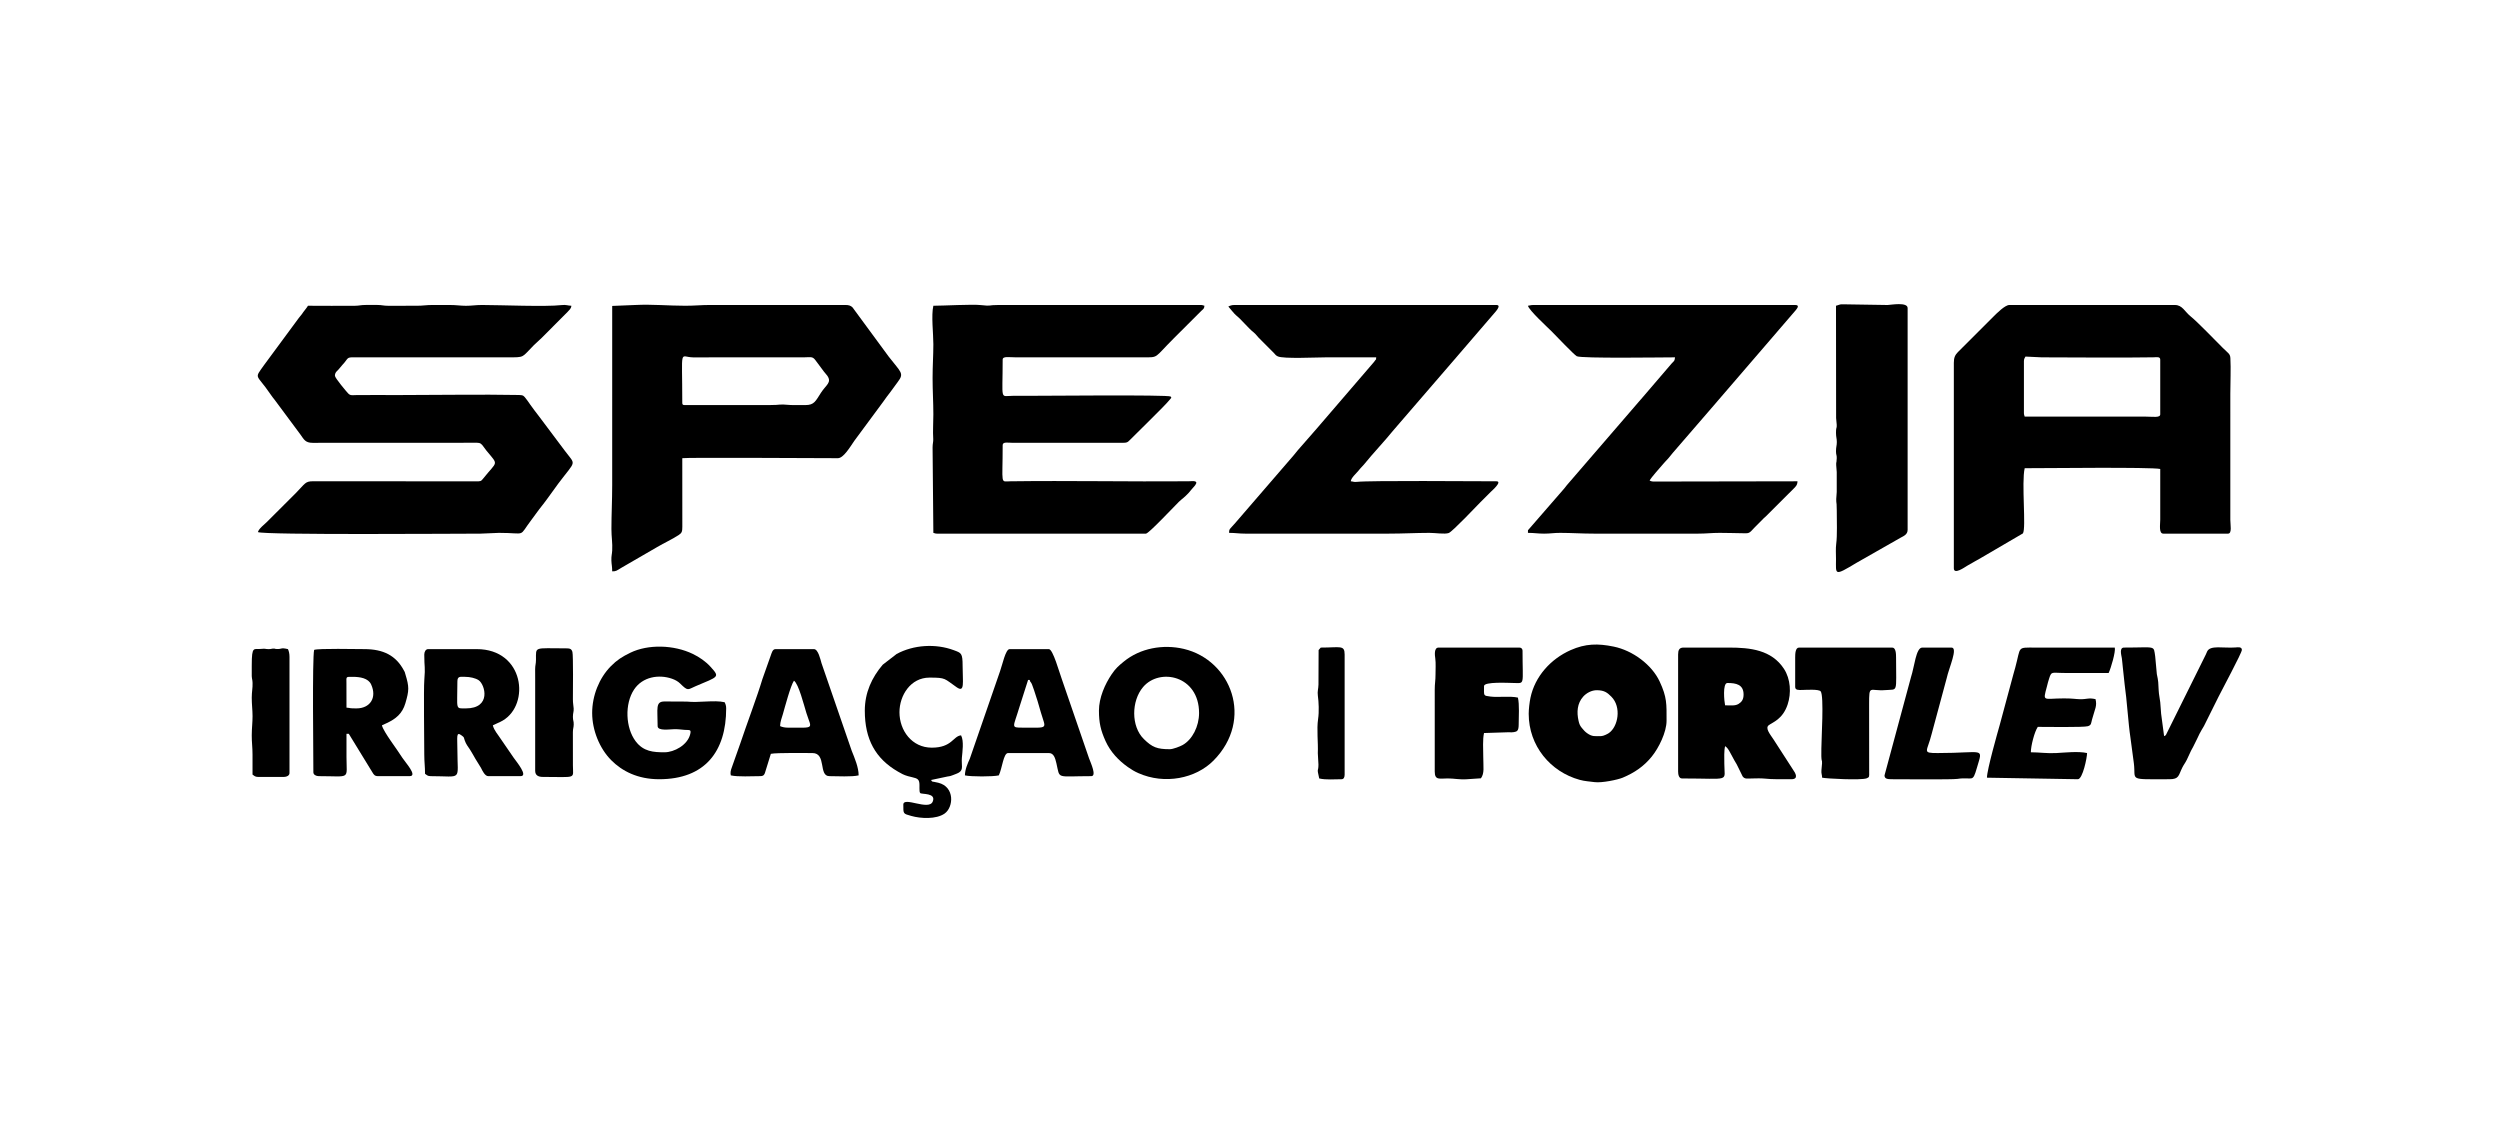 <?xml version="1.0" encoding="UTF-8"?>
<svg xmlns="http://www.w3.org/2000/svg" xml:space="preserve" width="108.493mm" height="48.645mm" version="1.1" style="shape-rendering:geometricPrecision; text-rendering:geometricPrecision; image-rendering:optimizeQuality; fill-rule:evenodd; clip-rule:evenodd"
viewBox="0 0 10849.3 4864.54"
 xmlns:xlink="http://www.w3.org/1999/xlink"
 xmlns:xodm="http://www.corel.com/coreldraw/odm/2003">
 <g id="Layer_x0020_1">
  <g id="_2411593614112">
   <path fill="currentColor" d="M1336.49 1326.92c-4.43,6.61 -7.08,10.9 -12.58,17.49 -6.57,7.86 -8.68,11.63 -14.15,19.28 -4.98,6.96 -8.39,9.71 -13.39,16.67l-150.37 203.84c-44.71,63.37 -34.11,35.34 27.39,126.27 6.2,9.16 11.6,16.35 18.61,24.83l112.48 151.51c14.22,19.83 20.22,34.97 51.88,35l702.22 -0.33c18.06,-0.12 24.98,-0.67 33.96,9.5l18.6 24.83c53.87,65.53 47.91,42.79 -14.34,121.09 -9.82,12.36 -11.03,11.98 -31.48,11.97l-705.57 -0.33c-36.44,-0.25 -34.77,9.98 -75.9,51.09l-125.34 125.28c-11.52,11.52 -35.13,28.78 -39.27,44.27 27.4,13.14 870.11,6.69 965.94,6.69l80.22 -3.35c124.1,0 81.46,21.53 142.22,-58.28l32.58 -44.28c6.86,-8.43 10.92,-13.51 17.62,-22.48 6.26,-8.37 9.63,-12.83 15.78,-20.99l49.16 -67.79c78.41,-104.3 77.26,-77.42 28.65,-142.24l-113.16 -150.82c-12.99,-17.3 -24.84,-31.83 -37.16,-49.72 -6.71,-9.75 -11.24,-16.44 -18.16,-25.29 -9.51,-12.16 -10.92,-16.05 -30.35,-16.43 -163.5,-3.22 -361.97,0.28 -528.37,0.28 -58.99,0 -118.26,-0.58 -177.2,0.06 -19.61,0.21 -25.72,3.22 -36.2,-7.25 -5.58,-5.58 -57.34,-66.95 -57.34,-76.33 0,-14.21 6.65,-18.26 14.18,-25.92 8.38,-8.51 10.1,-12.98 18.41,-21.7 27.16,-28.5 15.79,-33.07 50.8,-32.74l665.3 0.17c77.4,0 59.88,2.06 114.48,-52.62l25.92 -24.2c0.36,-0.31 4.61,-4.12 5.28,-4.75 3.12,-2.95 2.91,-2.85 5.04,-4.98l110.07 -110.49c7.98,-9.83 15.48,-13.04 16.63,-26.81 -16.04,-0.36 -22.25,-5.33 -42.92,-2.89 -68.03,8.01 -263.8,-0.35 -344.8,-0.45 -28.33,-0.04 -45.38,3.67 -70.22,3.53 -23.75,-0.12 -42.11,-3.55 -70.15,-3.53 -24.51,0.02 -49.05,0.11 -73.56,-0.02 -27.66,-0.14 -41.79,3.48 -70.16,3.37l-123.79 0.11c-20.66,-0.03 -25.9,-3.55 -46.56,-3.57 -16.77,-0.03 -33.54,0.1 -50.33,0.03 -21.39,-0.09 -27.28,3.32 -46.58,3.55 -67.72,0.84 -136.21,-0.13 -204.02,-0.13z"/>
   <path fill="currentColor" d="M8783.28 1791.33l0 -223.85c0,-10.2 3.2,-13.49 6.68,-20.05l70.19 3.34c157.25,-0.01 329.54,2.44 484.76,-0.12 14.88,-0.24 29.96,-3.94 29.96,10.14l0 237.22c0,16.21 -31.53,10.02 -63.5,10.02l-524.75 0c-1.75,-7.49 -3.34,-7.68 -3.34,-16.7zm-304.16 -217.17l0 892.05c0,29.28 47.29,-4.57 56.63,-10.21 19.96,-12.05 40.45,-22.53 61.78,-35.14l181.34 -106.05c14.96,-22.38 -6.86,-220.26 7.75,-282.93 80.99,0 550.61,-5.43 588.25,3.34l0 220.51c0,19.96 -7.14,60.14 13.37,60.14l280.76 0c18.44,0 9.91,-39.38 10.01,-60.12l0.02 -547.95c0,-48.84 2.83,-106.22 0.25,-153.94 -1.02,-18.98 -10.29,-21.48 -32.84,-44.02 -32.78,-32.76 -111.01,-113.83 -138.37,-135.65 -27.7,-22.08 -36.83,-50.61 -69.69,-50.61l-718.61 0c-18.51,0 -54.91,36.36 -69.36,50.94l-153.81 153.63c-11.8,12.4 -17.48,22.91 -17.48,46.01z"/>
   <path fill="currentColor" d="M4050.49 1326.92c-9.74,41.8 0.11,121.62 0,167.05 -0.11,51.98 -3.34,93.62 -3.34,147.01 0,56.65 3.32,102.37 3.34,157.03 0.01,40.04 -2.77,71.29 -0.55,107.34 0.73,11.82 -2.79,19.54 -2.79,36.32l3.34 370.85c7.5,1.75 7.69,3.35 16.71,3.35l905.78 0c12.3,0 123.19,-119 142.82,-137.89 14.41,-13.87 22.92,-17.68 43.56,-39.98 7.89,-8.53 9.73,-12.86 18.38,-21.73 4.99,-5.12 16.25,-17.78 13.57,-23.44 -3.56,-7.51 -24.73,-4.26 -34.47,-4.18 -254.85,2.1 -518.88,-3.33 -772.18,0.09 -44.89,0.6 -33.36,18.29 -33.36,-157.09 0,-15.23 23.72,-10.13 40.1,-10.04l474.77 0.15c24.93,0.17 26.43,-1.17 39.22,-14.24 32.72,-33.43 151.18,-147.77 169.71,-171.54 6.05,-7.76 11.09,-9.3 5.28,-15.11 -8.37,-8.36 -562.46,-3.05 -632.15,-3.05 -17.82,0 -35.66,-0.05 -53.48,0.01 -56.23,0.18 -43.45,25.03 -43.45,-157.04 0,-15.94 27.1,-10.02 56.82,-10.02l554.84 0c65.87,0.04 44.48,3.98 129.51,-81.02l120.38 -120.22c8.94,-8.58 13,-8.82 14.15,-22.61 -7.5,-1.75 -7.68,-3.34 -16.71,-3.34l-875.7 0c-50.87,0 -28.07,6.08 -77.36,0.49 -37.86,-4.3 -164.43,2.85 -206.74,2.85z"/>
   <path fill="currentColor" d="M3495.66 1757.91l-63.33 -0.17c-62.83,-5.21 -34.61,0.17 -93.76,0.17l-367.66 0c-7.71,0 -10.03,-2.32 -10.03,-10.02 0,-246.23 -13.19,-197.77 46.66,-196.99l481.44 -0.14c26.73,-0.07 36.42,-5.34 48.91,11.26l38.51 51.7c0.46,0.52 1.11,1.26 1.56,1.78l12.08 14.71c20.86,30.02 -4.88,39.53 -27.4,74.38 -23.01,35.59 -28.86,53.32 -66.98,53.32zm-838.9 -430.23l-0.04 777.7c0,67.49 -3.3,125.54 -3.34,190.44 -0.02,34.9 5.19,60.09 3.36,93.57 -0.87,15.95 -4.23,23.32 -3.51,43.48 0.64,17.87 3.49,25.17 3.49,46.71 17.29,0 18.25,-2.46 40.78,-16.05l154.48 -89.47c30.87,-18.3 64.25,-33 94.26,-52.79 12.96,-8.55 14.81,-15.22 14.83,-35.28l-0.19 -297.54c15.48,-3.61 606.19,0 675.16,0 24.48,0 52.68,-48.2 71.53,-75.51l124.97 -169.09c10.06,-15.12 20.46,-27.88 31.26,-42.25 11.45,-15.24 20.95,-29.24 32.47,-44.38 28.82,-37.89 13.4,-41.1 -39.69,-109.74l-157.14 -213.77c-7.56,-7.38 -16.58,-10.13 -29.98,-10.13l-588.26 0c-37.15,-0.09 -66.91,3.34 -106.95,3.34 -73.09,0 -142.68,-6.95 -217.26,-3.34l-100.23 4.1z"/>
   <path fill="currentColor" d="M5330.61 1330.26l15.2 18.23c20.69,24.46 14.88,15.38 36.93,36.58 5.51,5.29 1.68,1.54 6.5,6.87l31.22 32.27c20.1,20.97 17.61,12.16 41.94,41.6l66.72 66.94c5.5,6.75 8.26,10.04 16.21,13.88 23.57,11.38 170.03,4.14 209.77,4.14 72.41,0 144.83,0 217.25,0 -1.34,16.1 1.24,4.15 -5.5,14.55 -2.62,4.03 -7.27,9.51 -10.42,12.97l-220.9 256.96c-6.95,8.63 -12.52,14.04 -20.05,23.39l-82.64 94.46c-7.85,10.09 -11.64,13.85 -19.55,23.9l-249.25 288.75c-0.45,0.53 -1.06,1.3 -1.51,1.83l-17.42 19.34c-10.87,12.02 -10.84,11.59 -11.15,25.6 27.66,0 41.89,3.35 70.19,3.35l621.68 0c63.18,0 116.37,-3.21 177.14,-3.35 26.05,-0.06 66.59,6.82 84.19,0.63 15.97,-5.62 126.36,-122.55 137.24,-133.43 15.86,-15.85 29.27,-29.25 45.12,-45.11 4.85,-4.83 52.33,-45.93 24.24,-45.93 -96.36,0 -547.16,-3.92 -606,2.54 -12.92,1.42 -14.43,-1.61 -25.71,-2.54 1.18,-14.2 21.67,-32.52 32.19,-44.67 0.45,-0.52 1.09,-1.28 1.54,-1.8l4.54 -5.48c0.63,-0.75 2.42,-2.89 3.06,-3.63l15.98 -17.43c39.89,-49.49 87.85,-99.23 123.67,-143.67 7.54,-9.36 13.06,-14.73 20.05,-23.39l255.37 -296c4.19,-4.99 6.8,-7.93 10.78,-12.61l153.01 -177.82c6.91,-8.15 36.21,-38.6 11.52,-38.6l-1136.41 0c-11.87,0 -18.9,2.8 -26.74,6.68z"/>
   <path fill="currentColor" d="M6630.79 1326.92c5.52,20.64 83.04,91.35 102.78,111.09 17.26,17.26 96.23,100.62 109.26,107.95 18.35,10.32 375.88,4.81 426.36,4.81 -1.49,17.82 -6.39,16.96 -15.67,27.77l-131.09 152.96c-0.46,0.51 -1.16,1.21 -1.63,1.71l-321.86 373.21c-5.19,6.17 -4.76,6.96 -10.25,13.13l-152.25 175.24c-7.35,9.98 -5.25,0.04 -5.65,17.73 28.31,0 42.56,3.39 70.19,3.39 27.7,0 41.86,-3.5 70.18,-3.39 50.46,0.18 93.88,3.35 147.08,3.35l451.22 0c34.97,0.04 57.72,-3.35 93.58,-3.35 30.3,0.01 68.91,1.22 92.9,1.5 35.03,0.4 32.58,3.79 58.03,-24.36l39.92 -40.28c0.5,-0.47 1.24,-1.13 1.75,-1.6 3.08,-2.85 3.88,-3.28 7.08,-6.28l120.43 -120.18c9.29,-9.28 17.09,-15.71 17.47,-32.64l-626.9 1.12c-9.23,-0.97 -9.1,-1.71 -14.83,-4.46 7.57,-14.31 44.05,-54.32 58.65,-71.68 8.14,-9.67 14.26,-15.29 22.37,-24.41 7.02,-7.9 12.67,-15.88 19.53,-23.91l190.55 -220.48c0.44,-0.53 1.07,-1.29 1.52,-1.81 0.44,-0.54 1.06,-1.31 1.51,-1.84l256.63 -298.08c8.68,-9.53 12.69,-15.79 21.62,-25.16l61.92 -71.96c6.19,-7.96 18.1,-22.43 -2.6,-22.43l-1136.4 0c-11.47,0 -13.02,2.26 -23.4,3.34z"/>
   <path fill="currentColor" d="M7967.74 1326.92l0.49 487.3c6.38,56.48 -0.49,28.57 -0.49,63.97 0,19.62 3.56,23.68 3.56,40.09 0,16.42 -3.56,20.48 -3.56,40.1 0,16.9 3.6,15.56 3.18,29.87 -1.05,35.96 -5.06,-0.35 -0.01,60.51l0 86.52c-5.12,61.39 0.17,24.43 0.17,80.36 0,43.59 2.52,108.46 -2.43,144.57 -2.72,19.89 -0.9,45.27 -0.91,65.91 -0.02,68.19 -9.63,75.69 89.6,16.07l191.64 -109.13c13.69,-7.31 29.6,-13.91 29.6,-33.9l0 -962.22c0,-27.4 -73.53,-13.65 -86.8,-13.25l-194.54 -3.06c-13.06,-0.84 -18.22,3.66 -29.5,6.29z"/>
   <path fill="currentColor" d="M6948.32 3194.56c-27.91,0 -38.11,3.25 -60.79,-12.74 -2.09,-1.48 -3.62,-2.67 -5.63,-4.39 -0.75,-0.63 -2.82,-2.5 -3.52,-3.17l-3.32 -3.36c-3.1,-3.26 -7.93,-8.77 -10.89,-12.51 -7.48,-9.46 -10.38,-15.73 -13.6,-29.83 -8.63,-37.8 -6.26,-75.87 19.98,-105.29 13.26,-14.86 36.06,-28.46 60.6,-27.9 31.38,0.71 43.61,9.99 61.53,27.89 45.13,45.09 29.62,130.3 -10.75,158.13 -5.98,4.12 -23.56,13.17 -33.61,13.17zm-314.18 -96.89c0,139.06 94.21,251.77 221.28,286.64 23.13,6.35 40.36,6.54 63.75,9.82 32.07,4.5 101.67,-10.31 122.74,-19.14 52.07,-21.83 91.89,-49.43 125.97,-91.26 30.77,-37.79 64.54,-106.2 64.54,-155.99 0,-72.45 2.23,-101.21 -30.08,-170.4 -33.66,-72.11 -116.12,-134.22 -199.58,-151.3 -67.97,-13.91 -122.21,-13.42 -187,15.46 -85.64,38.17 -154.53,113.35 -174.05,206.9 -3.86,18.53 -7.57,49.15 -7.57,69.27z"/>
   <path fill="currentColor" d="M7486.44 3060.92c-3.47,-14.9 -11.9,-96.89 10.03,-96.89 37.54,0 70.19,6.38 70.19,50.11 0,21.45 -8.17,32.51 -22.44,41.06 -14.91,8.92 -35.59,5.72 -57.78,5.72zm-203.89 -220.51l0 507.84c0,13.54 3.61,30.06 16.72,30.06 214.87,0 183.83,16.99 183.83,-63.48 -0.01,-26.87 -1.76,-54.95 3.34,-76.84 10.37,6.95 15.37,16.07 21.98,28.15l18.79 34.67c8.63,13.16 10.24,17.61 17.66,32.46l17.57 35.89c9.35,13.02 20.34,9.35 40.96,9.18 15.73,-0.12 37.97,-1.23 53.01,0.46 33.64,3.78 78.98,2.86 117.47,2.86 33.07,0 18.11,-26.74 7.66,-41.07l-85.21 -131.99c-16.08,-23.95 -36.87,-49.19 -20.13,-61.57 17.09,-12.63 60.16,-25.85 81.42,-89.01 16.77,-49.85 13.23,-111.26 -15.76,-155.53 -53.79,-82.15 -146.02,-92.15 -238.71,-92.15l-197.2 0c-18.75,0 -23.4,11.55 -23.4,30.07z"/>
   <path fill="currentColor" d="M2569.82 3094.33c0,74.23 31.87,153.59 82.66,204.7 47.11,47.4 114.78,82.63 208.13,82.63 198.67,0 290.78,-120.27 290.78,-307.38 0,-12.11 -2.8,-18.65 -6.68,-26.73 -45.3,-10.55 -112.69,3.06 -164.26,-2.85l-96.44 -0.49c-40.62,0 -30.09,30.12 -30.09,106.92 0,22.61 54.44,13.36 73.5,13.3 19.46,-0.06 29.31,2.09 43.86,3.03 21.74,1.41 28.9,-2.64 24.31,17.59 -11.02,48.5 -70.33,79.67 -111.58,79.67 -47.84,0 -91.47,-2.47 -125.7,-48.09 -43.61,-58.11 -48.18,-161.86 -6.53,-224.41 36.88,-55.38 107.35,-66.5 164.21,-46.8 13.96,4.84 26.41,11.73 35.79,21.02 35.11,34.76 32.41,26.14 66.6,11.64 101.1,-42.89 106.08,-38.82 65.71,-83.76 -21.36,-23.78 -49.13,-42.73 -77.29,-56.37 -82.25,-39.84 -193.84,-42.85 -271.03,-5.39 -36.21,17.57 -58.38,31.79 -84.96,58.73 -50.86,51.55 -80.99,127.87 -80.99,203.04z"/>
   <path fill="currentColor" d="M5076.6 3251.36c-54.82,0 -76.08,-8 -112.84,-44.24 -55.63,-54.83 -54.31,-165.01 -3.18,-225.42 71.86,-84.91 243.02,-50.06 243.02,112.63 0,57.98 -29.23,115.45 -71.5,139.01 -10.67,5.95 -41.17,18.02 -55.5,18.02zm-307.5 -167.05c0,52.8 7.92,85.88 28.62,131.75 21.15,46.84 56.42,84.26 97.43,113.1 14.51,10.21 28.32,18.54 44.44,25.73 114.99,51.31 249.7,23.61 326.71,-54.23 176.7,-178.56 76.4,-435.95 -128.63,-484.55 -89.97,-21.32 -189.63,-3.4 -260.9,55.09 -22.15,18.18 -34.81,28.95 -52.26,54.67 -29.16,43 -55.41,102.02 -55.41,158.44z"/>
   <path fill="currentColor" d="M1547.06 3074.28c-33.74,0 -22.92,-1.63 -43.45,-3.34l-0.2 -107.11c-0.45,-28.56 -2.65,-26.53 26.94,-26.53 31.97,0 67.78,5.54 80.35,33.28 26.09,57.61 -4.93,103.7 -63.64,103.7zm-183.83 -253.92c-8.54,36.63 -3.34,457.69 -3.34,531.23 0,10.8 12.13,16.7 23.4,16.7 141.32,0 120.32,17.59 120.32,-83.53 0,-33.4 0,-66.82 0,-100.22l10.03 0 102.81 167.85c5.82,9.56 9.68,15.9 24.2,15.9l137.03 0c36.79,0 -20.71,-62.05 -31.21,-79.06 -22.34,-36.24 -82.54,-113.24 -89.11,-141.45 6.72,-3.55 13.16,-6.02 20.61,-9.47 39.78,-18.41 67.93,-41.36 81.1,-85.98 16.7,-56.63 16.85,-71.2 0.07,-126.57 -4.12,-13.6 -1.02,-6.1 -6.7,-16.68 -34.35,-64.05 -88.36,-92.06 -171.95,-92.06 -32.26,0 -199.08,-3.71 -217.26,3.34z"/>
   <path fill="currentColor" d="M2021.68 3074.28c-47.38,0 -36.77,7.82 -36.77,-116.94 0,-24.22 13.36,-20.04 33.42,-20.04 21.56,0 45.36,5.54 58.89,14.64 28.2,18.98 56.13,122.34 -55.54,122.34zm-180.49 -233.87c0,59.71 5.17,50.17 0.17,110.43 -3.29,39.84 -0.17,267.95 -0.17,323.9 0,32.5 3.34,51.54 3.34,83.53 7.24,4.84 11.13,10.02 23.4,10.02 141.78,0 116.98,24.01 116.98,-113.59 0,-57.02 -6.68,-82.28 18.83,-62.66 12.14,9.34 8.04,6.97 12.91,20.9 6.08,17.43 13.8,26.23 23.13,40.37 8.89,13.47 14.96,25.86 23.45,40.04l24.22 39.27c5.68,11.69 16.99,35.67 31.15,35.67l140.39 0c34.37,0 -16.61,-61.25 -30.08,-80.19l-55.78 -81.23c-11.41,-18.26 -29.3,-36.88 -34.47,-59.09 14.03,-7.41 28.73,-12.29 42.9,-20.59 119.89,-70.3 93.86,-310.17 -113.09,-310.17l-210.57 0c-10.81,0 -16.71,12.13 -16.71,23.39z"/>
   <path fill="currentColor" d="M8622.84 3374.97l394.4 6.69c21.01,0 40.11,-93.88 40.11,-113.6 -37.04,-8.62 -97.47,-1.94 -133.68,0.02 -40.51,2.18 -73.67,-3.36 -110.31,-3.36 0,-27.89 15.65,-88.72 30.08,-110.26 27.44,0 200.81,2.64 217.63,-2.96 15.34,-5.1 13.19,-12.01 17.81,-28.97 12.95,-47.57 22.34,-57.87 15.23,-88.34 -30.37,-7.07 -36.42,0.71 -66.9,0.21 -21.93,-0.36 -28.69,-3.55 -70.13,-3.55 -90.11,0 -92.53,17.21 -74.21,-50.79 2.09,-7.72 2.4,-11.08 4.74,-18.65 16.25,-52.55 7.6,-40.82 76.15,-40.82 62.39,0 124.79,0 187.18,0 10.12,-21.1 30.87,-92.48 26.73,-110.25l-344.26 0c-81.84,0 -62.44,-6.22 -87.55,86.22 -2.37,8.69 -5.23,17.21 -8.06,28.69l-59.58 221.1c-8.32,29.48 -55.38,194.27 -55.38,228.62z"/>
   <path fill="currentColor" d="M3445.52 2954c20.57,13.77 43.9,108.32 53.87,139.94 22.74,72.06 40.3,63.87 -80.61,63.87 -13.05,0 -24.83,-2.56 -33.42,-6.68 0.43,-19.47 7.16,-34.82 11.95,-51.53 9.22,-32.14 33.28,-123.31 48.21,-145.6zm-274.07 410.95c30.79,7.17 92.4,3.34 127.01,3.34 12.78,0 16.5,-3.02 20.72,-12.69l26.07 -84.2c24.85,-5.26 159.72,-3.34 180.49,-3.34 61.91,0 25.34,100.23 73.53,100.23 34.61,0 96.22,3.83 127.01,-3.34 0,-34.75 -17.26,-74.71 -30.11,-106.89l-131.06 -380.16c-4.53,-15.57 -14.44,-60.88 -32.69,-60.88l-167.12 0c-12.82,0 -16.27,16.67 -20.11,26.67l-36.68 103.66c-22.72,76.14 -68.36,196.56 -95.71,278.52l-36.65 103.71c-5.49,14.58 -7.26,23.3 -4.7,35.37z"/>
   <path fill="currentColor" d="M4461.6 2950.66l6.69 0c4.52,16.93 4.04,-2.49 19.16,44.32 5.25,16.24 10.38,30.93 15.46,48.04 5.46,18.4 8.91,30.72 14.29,49.18 21.55,73.78 36.71,65.61 -79,65.61 -53.5,0 -40.72,-0.4 -14.59,-88.09l37.99 -119.06zm-274.07 414.29c26.01,6.06 121.04,6.06 147.06,0 14.72,-30.67 19.98,-96.89 40.11,-96.89l177.15 0c21.12,0 27.28,21.4 32.6,44.25 16.56,71.15 -4,55.98 151.22,55.98 24.37,0 -1.49,-55.94 -9.51,-77.36l-117.98 -343.12c-10.82,-28.69 -38.46,-130.79 -56.33,-130.79l-170.47 0c-17.56,0 -31.39,68.29 -41.34,95.66l-131.31 379.92c-8.71,19.26 -21.2,46.92 -21.2,72.35z"/>
   <path fill="currentColor" d="M6226.37 3064.26l0 283.99c0,39.09 20.79,29.93 56.93,29.95 26.69,0.02 52.07,5.94 83.45,3.46l60.11 -4.05c16.05,-22.77 10.08,-48.01 10.08,-92.85 0,-33.61 -3.22,-75.43 3.34,-103.57l103.65 -3.3c5.06,0.04 12.12,0.41 16.92,0.21 3.6,-0.16 5.59,-0.18 9.12,-0.91 11.91,-2.46 20.72,-3.16 20.72,-32.75 0,-33.52 3.77,-86.4 -3.35,-116.93 -33.42,-7.79 -86.96,-0.24 -119.09,-4.58 -32.1,-4.34 -27.97,-1.66 -27.97,-45.54 0,-19.92 106.54,-13.58 130.41,-13.31 48.08,0.56 36.71,11.44 36.71,-140.38 0,-7.82 -5.55,-13.36 -13.37,-13.36l-350.95 0c-20.62,0 -16.36,33.25 -14.3,47.66 2.81,19.68 0.86,48.46 0.97,69.32 0.15,25.98 -3.49,39.29 -3.39,66.77 0.08,23.38 0.01,46.78 0.01,70.17z"/>
   <path fill="currentColor" d="M3753.02 3084.31c0,124.52 46.62,208.05 143.55,264.11 14.47,8.37 25,14.67 43.59,19.9 26.96,7.61 44.67,6.95 48.76,24.76 3.62,15.71 -1.79,42.18 4.75,48.71 6.16,6.17 70.32,-2.13 54.04,36.99 -16.89,40.61 -127.57,-23.7 -127.57,13.13 0,40.96 -1.23,38.86 34.5,49.04 41.02,11.68 108.41,15.14 144.66,-10.27 39.17,-27.45 45.09,-116.1 -27.33,-133.75 -31.7,-7.73 -23.76,-1.36 -31.51,-11.93l63.43 -13.45c15.01,-3.84 14.84,-1.05 29.69,-7.07 8.48,-3.44 20.68,-7.3 28.15,-11.94 20.56,-12.78 9.94,-31.97 12.6,-64.26 2.03,-24.55 9.69,-72.13 -3.51,-97.06 -34.65,2.88 -38.73,53.45 -127.02,53.45 -86.63,0 -140.37,-74.73 -140.37,-153.68 0,-72.95 48.13,-150.35 130.35,-150.35 72.37,0 62.77,3.73 118.43,42.2 35.66,24.65 25.29,-22.29 25.29,-92.32 0,-56.81 -5.52,-56.62 -38.11,-68.81 -79.2,-29.61 -175.08,-23.32 -248.29,16.4l-60.33 46.6c-47.37,55.77 -77.75,121.04 -77.75,199.6z"/>
   <path fill="currentColor" d="M7790.59 2853.77l0 126.96c0,15.05 14.51,13.73 29.91,13.54 15.44,-0.19 72.71,-4.37 80.8,6.1 15.08,19.52 2.85,209.28 2.93,247.64 0.02,10.96 -0.43,22.68 -0.11,33.53 1.1,36.51 6.35,2.36 0.47,60.64 -1.49,14.76 2.69,19.44 2.99,32.79 17.54,4.09 167.92,12.01 193.26,2.76 12.52,-4.57 10.96,-8.57 10.87,-25.89l-0.25 -294.26c-0.01,-89.96 1.45,-56.79 71.06,-62.73 55.48,-4.73 45.92,16.21 45.92,-141.08 0,-16.72 -0.83,-43.43 -16.71,-43.43l-404.43 0c-15.87,0 -16.71,26.71 -16.71,43.43z"/>
   <path fill="currentColor" d="M9391.59 3194.56l-12.92 -97.34c-1.88,-18.65 -1.94,-33.05 -3.79,-49.67 -1.87,-16.74 -5.95,-33.96 -6.69,-50.12 -1.62,-35.27 -1.21,-40.5 -8.11,-72.07l-7.05 -76.48c-7.86,-49.91 5.85,-38.54 -135.25,-38.54 -20.88,0 -12.41,30.05 -9.52,46.27 2.15,12.11 2.02,24.69 4.16,39.28l8.11 75.42c9.54,64.22 15.83,170.34 24.92,229l14.94 112.03c9.9,76.77 -29.24,69.32 154.59,69.32 42.69,0 38.66,-16.68 55.91,-51.03 6.35,-12.64 13.13,-20.64 19.56,-33.9 6.83,-14.08 11.71,-25.83 18.05,-38.76 2.96,-6.04 6.05,-11.16 9.39,-17.34 3.85,-7.12 4.73,-10.45 8.86,-17.87 7.73,-13.86 11.72,-25.32 18.53,-38.28 5.62,-10.69 12.82,-23.06 19.48,-33.98l63.29 -127.18c13.67,-27.96 101.12,-189.93 101.12,-202.96 0,-14.83 -19.49,-11.15 -27.16,-10.58 -53.9,3.96 -109.54,-11.08 -123.39,17.13 -2.25,4.58 -3.51,8.81 -6.1,13.95l-172.84 348.43c-5.22,4.21 -0.82,2.64 -8.09,5.27z"/>
   <path fill="currentColor" d="M8178.31 3364.95c0,15.55 13.27,16.71 33.42,16.71 33.83,0 259.89,2.03 282.69,-1.42 68.33,-10.33 65.08,20.19 84.99,-48.69 26.48,-91.63 33.72,-63.49 -170.48,-63.49 -70.31,0 -45.16,-5.3 -26.07,-82.86l65.29 -242.11c9.61,-44.47 50.31,-132.75 20.94,-132.75l-127.01 0c-27.37,0 -33.64,82.13 -48.86,128.24l-114.91 426.37z"/>
   <path fill="currentColor" d="M2322.49 2947.32l0 397.59c0,19.91 13.49,26.72 33.42,26.72 149.81,0 130.45,10.46 130.36,-50.11l-0.14 -143.8c0.22,-17.5 3.25,-18.98 3.6,-33.37 0.4,-16.58 -3.46,-15.96 -3.46,-33.32 0,-18.22 4.08,-21.12 3.27,-36.46 -0.71,-13.41 -3.43,-21.41 -3.32,-40.34 0.15,-26.59 1.9,-190.79 -2.12,-205.02 -4,-14.11 -11.93,-15.53 -27.92,-15.53 -141.34,0 -129.66,-9.58 -130.22,50.24 -0.17,18.56 -3.38,21.24 -3.6,39.83 -0.18,14.4 0.13,29.13 0.13,43.57z"/>
   <path fill="currentColor" d="M1092.5 2887.19l-0.02 46.78c0.79,14.61 3.01,14.13 3.55,30.02 0.76,22.42 -3.53,37.71 -3.53,63.52 0,31.06 3.42,53.19 3.46,80.15 0.05,28.62 -3.32,51.43 -3.48,83.58 -0.16,30 3.37,50.88 3.36,83.5 -0.01,28.96 0,57.91 0,86.87 7.24,4.85 11.13,10.02 23.4,10.02l113.64 0c11.26,0 23.39,-5.9 23.39,-16.7l0 -504.5c0,-13.05 -2.56,-24.82 -6.68,-33.41 -33.67,-8.06 -24.12,0.88 -49.74,-0.59 -13.56,-0.77 -0.67,-2.32 -16.37,-1.66 -5.41,0.22 -6.59,2.25 -17.45,2.25 -18.12,0 -11.84,-3.25 -30.89,-1.07 -33.76,3.86 -42.64,-16.56 -42.64,71.24z"/>
   <path fill="currentColor" d="M5731.7 2810.34l-9.31 10.74 -0.59 149.76c-0.23,18.63 -5.44,29.14 -2.6,49.03 3.66,25.69 5.67,69.32 1.06,99.78 -6.96,45.98 0.77,102.54 -1.33,148.78l2.74 49.75c0,34.1 -8.38,9.85 3.34,60.13 29.64,6.91 65.96,3.35 96.93,3.35 10.28,0 13.37,-9.79 13.37,-20.05l0 -521.2c0,-42.41 -18.84,-30.07 -103.61,-30.07z"/>
  </g>
 </g>
</svg>
